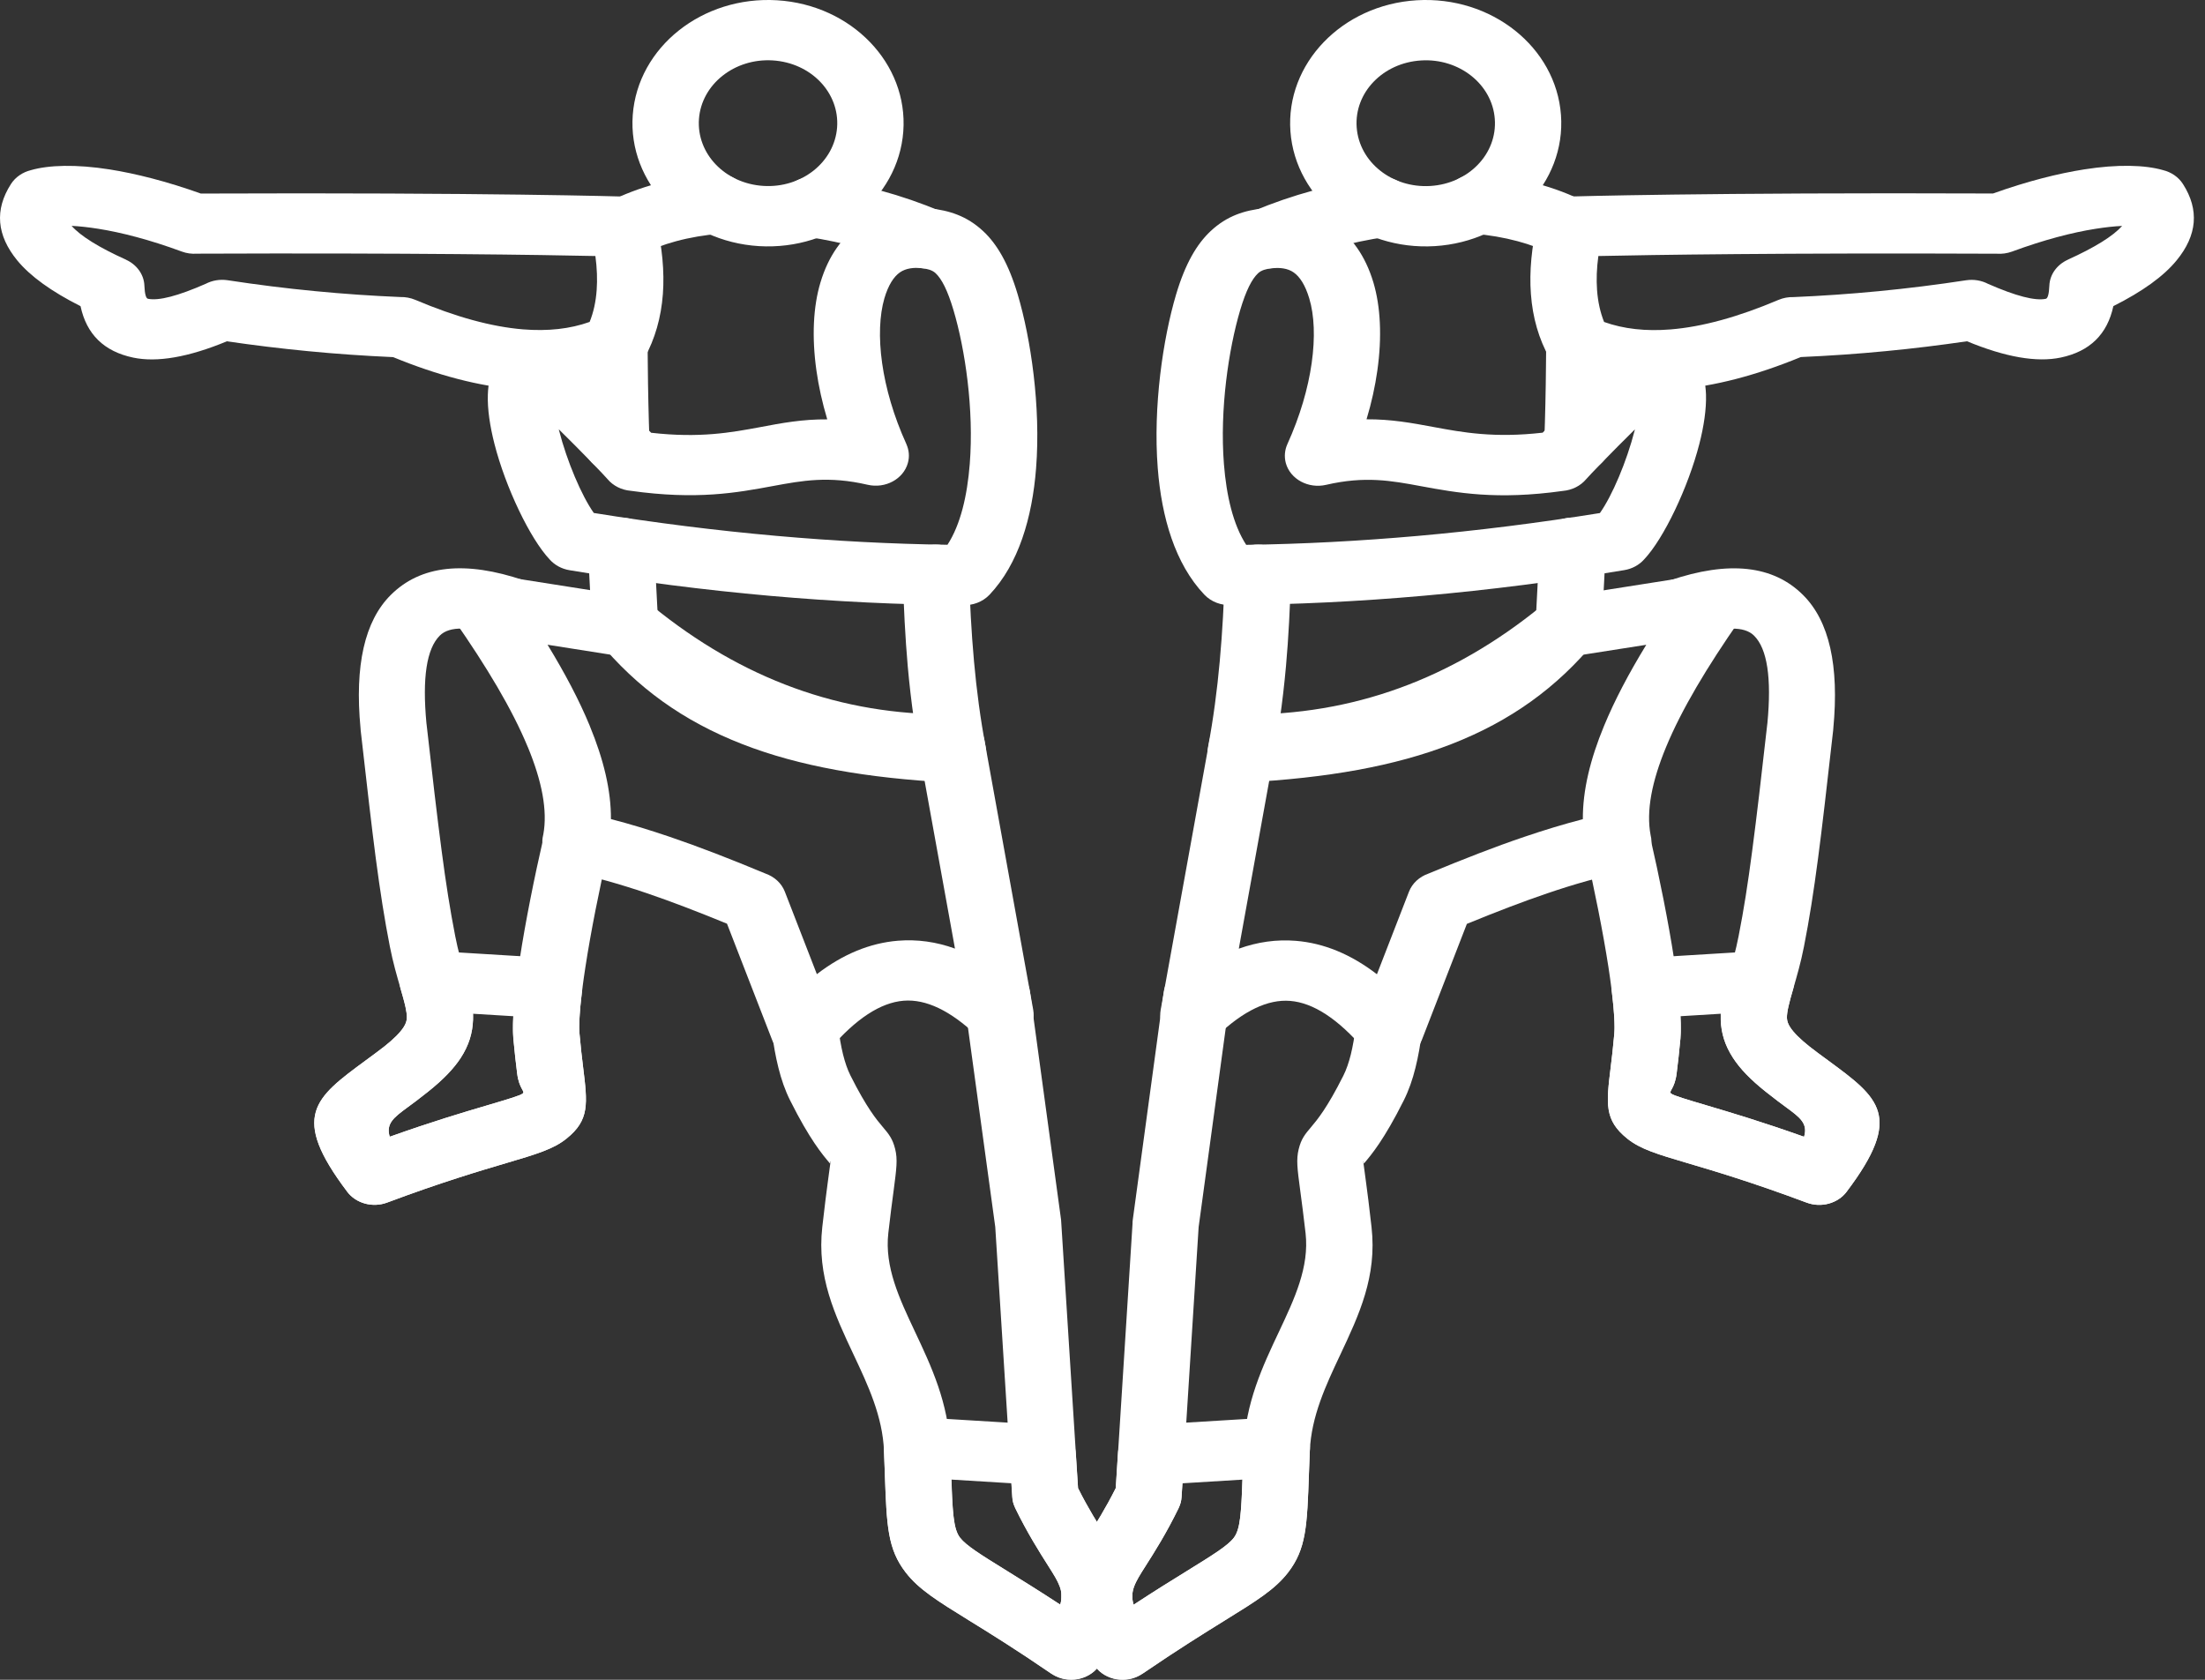 <svg width="105" height="80" viewBox="0 0 105 80" fill="none" xmlns="http://www.w3.org/2000/svg">
<rect x="0" y="0" width="105" height="80" fill="#333333" stroke="none"/>
<path fill-rule="evenodd" clip-rule="evenodd" d="M25.898 39.813C26.077 39.037 26.912 38.539 27.764 38.701C28.618 38.864 29.165 39.623 28.987 40.397C28.537 42.352 28.135 44.374 27.876 46.061C27.657 47.48 27.545 48.628 27.597 49.238C27.654 49.898 27.716 50.395 27.766 50.808C27.983 52.573 28.078 53.341 26.979 54.225C26.358 54.727 25.546 54.967 24.111 55.391C22.845 55.765 21.011 56.308 18.436 57.272C17.736 57.534 16.951 57.305 16.539 56.762L16.528 56.745C13.815 53.15 14.981 52.294 17.418 50.501C17.744 50.261 18.101 49.999 18.308 49.835C18.762 49.474 19.052 49.18 19.219 48.924C19.326 48.762 19.369 48.622 19.376 48.483C19.388 48.157 19.247 47.67 19.069 47.06C18.905 46.494 18.714 45.843 18.564 45.075C18.31 43.782 18.108 42.49 17.893 40.868C17.701 39.4 17.475 37.438 17.175 34.785C17.17 34.752 17.168 34.718 17.168 34.685C16.884 31.694 17.363 29.577 18.605 28.338C20.028 26.917 22.146 26.686 24.956 27.642C25.772 27.918 26.186 28.742 25.884 29.484C25.579 30.226 24.673 30.602 23.857 30.328C22.379 29.826 21.406 29.806 20.942 30.271C20.313 30.898 20.104 32.287 20.306 34.439L20.313 34.493C20.592 36.958 20.806 38.82 21.032 40.531C21.237 42.088 21.432 43.332 21.677 44.58C21.812 45.274 21.977 45.838 22.12 46.329C22.362 47.16 22.555 47.822 22.526 48.572C22.503 49.193 22.334 49.776 21.939 50.384C21.603 50.897 21.106 51.416 20.385 51.991C19.93 52.352 19.659 52.553 19.409 52.735C18.769 53.207 18.365 53.505 18.56 54.136C20.597 53.41 22.067 52.975 23.138 52.659C24.18 52.35 24.77 52.177 24.892 52.078C25.025 51.972 24.718 51.861 24.628 51.12C24.57 50.648 24.502 50.084 24.447 49.461C24.375 48.645 24.502 47.283 24.751 45.665C25.018 43.92 25.434 41.833 25.898 39.813Z" fill="white"/>
<path fill-rule="evenodd" clip-rule="evenodd" d="M45.908 47.586C45.803 46.799 46.42 46.081 47.286 45.985C48.152 45.89 48.942 46.45 49.047 47.238L50.527 58.09C50.534 58.153 50.539 58.213 50.539 58.274L51.336 70.871C51.828 71.855 52.288 72.576 52.659 73.159C54.156 75.517 54.632 76.263 52.316 79.364C51.828 80.02 50.848 80.19 50.13 79.747C50.108 79.734 50.084 79.719 50.065 79.704L50.063 79.706C48.388 78.558 47.124 77.775 46.156 77.178C44.621 76.228 43.752 75.69 43.131 74.888C42.265 73.765 42.225 72.679 42.136 70.168C42.127 69.866 42.115 69.537 42.096 69.111C42.029 67.448 41.33 65.964 40.654 64.53C39.757 62.625 38.891 60.793 39.157 58.434C39.276 57.376 39.355 56.782 39.414 56.336L39.543 55.371L39.531 55.38C39.529 55.4 39.524 55.413 39.51 55.395C39.164 54.986 38.56 54.273 37.627 52.411C37.385 51.928 37.204 51.405 37.066 50.847C36.93 50.304 36.835 49.753 36.761 49.182C36.659 48.395 37.277 47.679 38.146 47.586C39.012 47.493 39.8 48.055 39.902 48.844C39.969 49.357 40.047 49.822 40.145 50.218C40.24 50.596 40.354 50.934 40.497 51.219C41.275 52.77 41.749 53.33 42.02 53.652C42.327 54.013 42.503 54.225 42.627 54.723C42.75 55.22 42.691 55.65 42.558 56.671C42.484 57.225 42.386 57.965 42.301 58.724C42.117 60.341 42.827 61.844 43.562 63.404C44.349 65.073 45.163 66.799 45.251 69.005C45.266 69.347 45.278 69.725 45.292 70.073C45.358 71.979 45.389 72.805 45.718 73.231C46.01 73.609 46.708 74.042 47.938 74.803C48.63 75.234 49.473 75.753 50.489 76.419C50.684 75.779 50.415 75.355 49.932 74.593C49.489 73.895 48.93 73.019 48.335 71.797H48.338C48.264 71.644 48.216 71.475 48.207 71.297L47.393 58.432L45.908 47.586ZM39.543 55.371L39.547 55.341C39.524 55.246 39.536 55.333 39.531 55.378L39.543 55.371Z" fill="white"/>
<path fill-rule="evenodd" clip-rule="evenodd" d="M31.067 28.866C33.201 30.604 35.45 31.904 37.813 32.763C40.188 33.626 42.684 34.045 45.301 34.019C46.089 34.013 46.748 34.536 46.869 35.222H46.872L49.201 48.094C49.342 48.875 48.756 49.612 47.897 49.74C47.367 49.818 46.855 49.647 46.508 49.318C45.251 48.127 44.092 47.575 43.033 47.659C41.927 47.748 40.754 48.518 39.512 49.965C38.976 50.588 37.984 50.698 37.299 50.211C37.051 50.036 36.878 49.809 36.782 49.558H36.78L34.619 43.991C33.203 43.41 31.957 42.932 30.793 42.536C29.51 42.101 28.302 41.762 27.043 41.489C26.193 41.305 25.668 40.531 25.867 39.759L25.87 39.75C26.084 38.6 25.803 37.196 25.134 35.576H25.132C24.392 33.783 23.176 31.753 21.62 29.523C21.151 28.853 21.37 27.966 22.108 27.54C22.467 27.332 22.886 27.274 23.271 27.345L30.186 28.433C30.536 28.494 30.841 28.649 31.067 28.866ZM36.637 35.427C34.034 34.48 31.559 33.072 29.215 31.201L26.074 30.706C26.902 32.062 27.583 33.353 28.085 34.569H28.083L28.085 34.573C28.744 36.169 29.101 37.65 29.092 39.009C29.994 39.242 30.912 39.521 31.888 39.852C33.277 40.324 34.755 40.897 36.452 41.604C36.868 41.751 37.213 42.054 37.373 42.465L38.898 46.394C40.138 45.443 41.425 44.911 42.76 44.802C43.676 44.729 44.583 44.852 45.475 45.177L43.969 36.859C41.425 36.757 38.981 36.279 36.637 35.427Z" fill="white"/>
<path fill-rule="evenodd" clip-rule="evenodd" d="M42.991 27.404C42.969 26.612 43.659 25.957 44.53 25.937C45.401 25.918 46.122 26.545 46.144 27.337C46.184 28.701 46.253 30.075 46.382 31.506C46.505 32.873 46.684 34.231 46.941 35.598C47.088 36.379 46.51 37.123 45.649 37.255C45.501 37.279 45.354 37.281 45.211 37.268C41.268 37.058 38.046 36.491 35.35 35.44C32.54 34.346 30.322 32.75 28.492 30.524C28.273 30.258 28.171 29.945 28.178 29.636C28.149 29.069 28.111 28.327 28.071 27.583L27.997 26.147C27.959 25.356 28.635 24.687 29.506 24.653C30.377 24.618 31.112 25.232 31.15 26.024L31.312 29.142C32.747 30.78 34.458 31.971 36.585 32.8C38.51 33.55 40.792 34.019 43.521 34.27C43.398 33.42 43.302 32.577 43.226 31.731C43.105 30.354 43.033 28.907 42.991 27.404ZM30.929 21.03C30.953 21.822 30.267 22.479 29.396 22.503C28.525 22.525 27.802 21.902 27.776 21.11C27.754 20.515 27.738 19.904 27.723 19.272C27.709 18.671 27.7 18.054 27.695 17.419L27.685 16.43C27.683 15.639 28.385 14.994 29.256 14.992C30.127 14.99 30.833 15.628 30.838 16.419L30.848 17.408C30.852 17.994 30.862 18.597 30.876 19.216C30.888 19.8 30.907 20.407 30.929 21.03ZM30.493 12.135C29.736 12.527 28.773 12.284 28.342 11.597C27.911 10.909 28.178 10.033 28.934 9.642C29.675 9.259 30.472 8.96 31.302 8.738C32.154 8.508 33.054 8.359 33.979 8.277C34.845 8.203 35.616 8.781 35.697 9.568C35.778 10.355 35.143 11.056 34.277 11.13C33.558 11.192 32.858 11.309 32.192 11.489C31.588 11.653 31.014 11.865 30.493 12.135ZM38.434 11.279C37.575 11.155 36.987 10.42 37.123 9.639C37.258 8.859 38.067 8.324 38.926 8.448C39.969 8.599 40.978 8.811 41.925 9.073C42.919 9.345 43.874 9.674 44.749 10.044C45.542 10.377 45.887 11.229 45.523 11.949C45.158 12.669 44.219 12.983 43.426 12.652C42.686 12.341 41.877 12.059 41.023 11.826C40.173 11.592 39.3 11.406 38.434 11.279Z" fill="white"/>
<path fill-rule="evenodd" clip-rule="evenodd" d="M39.393 19.973C39.155 19.174 38.983 18.396 38.879 17.656C38.65 16.047 38.727 14.594 39.067 13.461C39.457 12.154 40.126 11.285 40.918 10.72C41.989 9.959 43.2 9.806 44.276 9.922C45.197 10.024 46.034 10.277 46.822 11.012C47.479 11.627 48.028 12.559 48.466 14.036C49.085 16.125 49.568 19.36 49.337 22.302C49.154 24.648 48.507 26.861 47.117 28.327C46.786 28.673 46.313 28.842 45.846 28.82C42.831 28.798 39.773 28.651 36.673 28.377C33.546 28.1 30.362 27.693 27.126 27.157C26.738 27.094 26.41 26.906 26.179 26.649C25.242 25.66 24.076 23.214 23.547 21.147C23.331 20.301 23.207 19.482 23.231 18.794C23.264 17.741 23.65 16.908 24.509 16.465C24.868 16.279 25.27 16.188 25.72 16.201C26.346 16.22 27.314 16.949 28.294 17.886C29.237 18.787 30.384 19.955 31.007 20.61C33.32 20.874 34.817 20.598 36.183 20.345C37.232 20.145 38.224 19.962 39.393 19.973ZM42.006 17.295C42.175 18.487 42.55 19.808 43.164 21.155H43.162C43.286 21.43 43.319 21.744 43.231 22.053C43.017 22.819 42.158 23.281 41.316 23.087C39.464 22.656 38.208 22.888 36.809 23.147C35.084 23.467 33.18 23.818 30.032 23.374C29.608 23.338 29.201 23.145 28.923 22.81C28.782 22.641 27.678 21.495 26.61 20.446L26.619 20.489C26.998 21.969 27.69 23.599 28.276 24.43C31.214 24.903 34.11 25.267 36.963 25.52C39.733 25.766 42.451 25.907 45.118 25.944C45.742 24.986 46.06 23.602 46.179 22.096C46.384 19.492 45.956 16.627 45.406 14.776C45.12 13.815 44.842 13.283 44.552 13.011C44.392 12.862 44.166 12.803 43.897 12.773C43.531 12.732 43.143 12.769 42.85 12.974C42.567 13.175 42.306 13.558 42.113 14.209C41.882 15.009 41.834 16.075 42.006 17.295Z" fill="white"/>
<path fill-rule="evenodd" clip-rule="evenodd" d="M37.004 0.013C38.779 0.121 40.342 0.876 41.43 2.007C42.52 3.138 43.133 4.646 43.014 6.259C42.895 7.872 42.065 9.293 40.821 10.282C39.576 11.272 37.917 11.828 36.142 11.722C34.367 11.614 32.804 10.859 31.716 9.728C30.627 8.597 30.012 7.09 30.131 5.476C30.372 2.243 33.449 -0.203 37.004 0.013ZM39.057 3.893C38.503 3.318 37.706 2.933 36.794 2.877C34.979 2.766 33.406 4.014 33.284 5.664C33.223 6.493 33.537 7.263 34.089 7.838C34.643 8.413 35.44 8.798 36.352 8.854C37.263 8.911 38.11 8.625 38.743 8.123C39.376 7.619 39.8 6.895 39.862 6.067C39.923 5.241 39.612 4.471 39.057 3.893Z" fill="white"/>
<path fill-rule="evenodd" clip-rule="evenodd" d="M31.238 10.496C31.535 11.763 31.645 12.933 31.566 14.001C31.483 15.124 31.19 16.142 30.688 17.055C30.531 17.343 30.281 17.559 29.989 17.693L29.991 17.695C28.418 18.422 26.634 18.705 24.637 18.543C22.824 18.396 20.851 17.883 18.721 17.008C17.355 16.947 16.004 16.854 14.669 16.724C13.375 16.599 12.087 16.443 10.805 16.255C8.972 17.012 7.485 17.271 6.343 17.031C4.956 16.739 4.12 15.924 3.835 14.581C2.443 13.88 1.441 13.154 0.822 12.403C-0.16 11.203 -0.263 9.992 0.518 8.77C0.734 8.43 1.082 8.201 1.47 8.104C2.324 7.857 3.625 7.818 5.22 8.069C6.462 8.266 7.935 8.636 9.563 9.218C23.274 9.163 29.725 9.362 29.744 9.362C30.484 9.384 31.09 9.866 31.238 10.498V10.496ZM28.413 13.811C28.449 13.312 28.43 12.773 28.352 12.193C25.839 12.139 19.621 12.04 9.375 12.081C9.137 12.098 8.891 12.068 8.653 11.979C7.128 11.417 5.784 11.071 4.682 10.896C4.189 10.818 3.764 10.773 3.409 10.757C3.844 11.246 4.711 11.785 6.005 12.369L6.003 12.371C6.502 12.598 6.855 13.061 6.876 13.604C6.893 13.999 6.95 14.209 7.045 14.229C7.554 14.335 8.473 14.097 9.798 13.515C10.103 13.357 10.467 13.29 10.84 13.346C12.228 13.558 13.615 13.733 15 13.865C16.363 13.997 17.717 14.09 19.062 14.146C19.3 14.14 19.545 14.183 19.776 14.28C21.698 15.096 23.409 15.563 24.906 15.686C26.089 15.781 27.145 15.665 28.078 15.332C28.261 14.88 28.373 14.373 28.413 13.811Z" fill="white"/>
<path fill-rule="evenodd" clip-rule="evenodd" d="M43.769 67.496L49.758 67.861C50.581 67.911 51.217 68.527 51.231 69.265L51.334 70.874C51.826 71.858 52.285 72.578 52.657 73.162C54.153 75.519 54.629 76.265 52.314 79.367C51.826 80.022 50.846 80.193 50.127 79.749C50.105 79.737 50.082 79.721 50.063 79.706L50.06 79.708C48.385 78.56 47.122 77.777 46.153 77.18C44.618 76.231 43.75 75.692 43.129 74.89C42.263 73.767 42.222 72.682 42.134 70.171C42.124 69.868 42.113 69.539 42.094 69.113C42.091 69.081 42.091 69.079 42.086 69.014V69.005C42.041 68.214 42.712 67.541 43.583 67.5C43.647 67.493 43.709 67.493 43.769 67.496ZM48.159 70.64L45.301 70.465C45.361 72.098 45.408 72.838 45.713 73.233C46.006 73.612 46.703 74.044 47.933 74.805C48.626 75.236 49.468 75.755 50.484 76.421C50.679 75.781 50.41 75.357 49.927 74.596C49.484 73.897 48.925 73.021 48.33 71.799H48.333C48.259 71.646 48.211 71.477 48.202 71.3L48.159 70.64Z" fill="white"/>
<path fill-rule="evenodd" clip-rule="evenodd" d="M20.704 45.291L26.25 45.629C27.121 45.681 27.78 46.366 27.721 47.156C27.719 47.182 27.716 47.21 27.712 47.236C27.652 47.716 27.614 48.133 27.595 48.473C27.578 48.776 27.578 49.033 27.595 49.238C27.652 49.898 27.714 50.395 27.764 50.808C27.98 52.573 28.076 53.341 26.976 54.225C26.355 54.727 25.544 54.967 24.109 55.391C22.843 55.765 21.008 56.308 18.433 57.273C17.734 57.534 16.949 57.305 16.537 56.762L16.525 56.745C13.812 53.151 14.978 52.294 17.415 50.501C17.741 50.261 18.098 49.999 18.305 49.835C18.759 49.474 19.05 49.18 19.216 48.925C19.323 48.763 19.366 48.622 19.373 48.483C19.378 48.347 19.352 48.172 19.309 47.967C19.25 47.69 19.166 47.404 19.074 47.086C18.852 46.321 19.354 45.536 20.199 45.335C20.368 45.296 20.539 45.283 20.704 45.291ZM24.442 48.397L22.524 48.28C22.529 48.377 22.529 48.475 22.524 48.574C22.5 49.195 22.331 49.779 21.936 50.387C21.601 50.899 21.103 51.418 20.382 51.993C19.928 52.355 19.657 52.556 19.407 52.737C18.767 53.209 18.362 53.507 18.557 54.139C20.594 53.412 22.065 52.978 23.136 52.662C24.178 52.352 24.768 52.179 24.889 52.08C25.023 51.974 24.716 51.864 24.625 51.122C24.568 50.651 24.499 50.086 24.444 49.463C24.421 49.178 24.421 48.819 24.442 48.397Z" fill="white"/>
<path fill-rule="evenodd" clip-rule="evenodd" d="M75.479 40.397C75.3 39.621 75.85 38.861 76.702 38.701C77.556 38.539 78.391 39.039 78.568 39.813C79.032 41.831 79.448 43.92 79.717 45.667C79.964 47.285 80.091 48.648 80.022 49.463C79.967 50.088 79.898 50.652 79.841 51.122C79.75 51.864 79.443 51.972 79.577 52.08C79.698 52.179 80.288 52.352 81.33 52.661C82.401 52.98 83.872 53.414 85.909 54.139C86.106 53.505 85.702 53.209 85.059 52.737C84.809 52.553 84.538 52.354 84.084 51.993C83.36 51.418 82.863 50.899 82.53 50.386C82.135 49.781 81.963 49.197 81.942 48.574C81.913 47.824 82.106 47.162 82.349 46.331C82.492 45.84 82.656 45.276 82.791 44.582C83.037 43.334 83.232 42.09 83.436 40.533C83.662 38.822 83.876 36.96 84.155 34.495L84.162 34.441C84.367 32.289 84.155 30.898 83.527 30.273C83.06 29.808 82.09 29.828 80.612 30.33C79.796 30.607 78.889 30.228 78.584 29.486C78.28 28.744 78.696 27.92 79.512 27.644C82.325 26.688 84.443 26.919 85.863 28.34C87.106 29.579 87.584 31.697 87.301 34.688C87.298 34.72 87.296 34.755 87.293 34.787C86.994 37.441 86.77 39.402 86.575 40.871C86.361 42.493 86.159 43.784 85.904 45.077C85.754 45.845 85.564 46.496 85.399 47.062C85.221 47.674 85.081 48.161 85.092 48.485C85.097 48.624 85.142 48.764 85.249 48.927C85.416 49.182 85.709 49.476 86.161 49.837C86.368 50.001 86.722 50.263 87.051 50.503C89.488 52.294 90.653 53.152 87.941 56.747L87.929 56.764C87.517 57.307 86.73 57.536 86.032 57.275C83.455 56.31 81.623 55.767 80.357 55.393C78.922 54.969 78.113 54.729 77.49 54.227C76.39 53.343 76.486 52.573 76.702 50.81C76.752 50.397 76.814 49.9 76.871 49.24C76.923 48.628 76.809 47.48 76.593 46.063C76.331 44.374 75.926 42.354 75.479 40.397Z" fill="white"/>
<path fill-rule="evenodd" clip-rule="evenodd" d="M55.417 47.237C55.522 46.45 56.312 45.888 57.178 45.985C58.044 46.081 58.663 46.798 58.556 47.586L57.078 58.438L56.264 71.304C56.254 71.481 56.207 71.65 56.133 71.803H56.135C55.541 73.023 54.984 73.901 54.539 74.6C54.056 75.359 53.787 75.785 53.982 76.425C54.998 75.759 55.838 75.238 56.533 74.81C57.763 74.048 58.463 73.616 58.753 73.237C59.081 72.811 59.112 71.985 59.179 70.08C59.191 69.732 59.205 69.353 59.219 69.011C59.307 66.805 60.121 65.078 60.909 63.41C61.644 61.849 62.353 60.348 62.17 58.73C62.084 57.971 61.987 57.231 61.913 56.678C61.777 55.655 61.72 55.227 61.842 54.729C61.965 54.232 62.142 54.02 62.449 53.658C62.72 53.336 63.193 52.776 63.971 51.225C64.114 50.94 64.228 50.603 64.324 50.224C64.421 49.828 64.5 49.366 64.566 48.851C64.669 48.064 65.454 47.499 66.322 47.592C67.189 47.685 67.81 48.399 67.707 49.188C67.634 49.759 67.538 50.311 67.403 50.853C67.265 51.411 67.084 51.935 66.841 52.417C65.908 54.279 65.306 54.991 64.959 55.402C64.945 55.419 64.94 55.406 64.938 55.386L64.925 55.378L65.054 56.342C65.114 56.788 65.192 57.38 65.311 58.44C65.578 60.8 64.711 62.632 63.814 64.537C63.139 65.971 62.439 67.454 62.372 69.117C62.356 69.543 62.344 69.872 62.332 70.175C62.244 72.686 62.203 73.772 61.337 74.894C60.716 75.696 59.848 76.235 58.313 77.184C57.347 77.783 56.083 78.566 54.406 79.712L54.403 79.71C54.382 79.725 54.36 79.738 54.339 79.754C53.618 80.197 52.64 80.026 52.152 79.371C49.837 76.269 50.31 75.523 51.809 73.166C52.181 72.584 52.638 71.862 53.133 70.878L53.93 58.28C53.93 58.22 53.932 58.157 53.941 58.096L55.417 47.237ZM64.921 55.341L64.925 55.371L64.938 55.38C64.93 55.335 64.942 55.246 64.921 55.341Z" fill="white"/>
<path fill-rule="evenodd" clip-rule="evenodd" d="M75.251 31.201C72.907 33.072 70.432 34.48 67.829 35.427C65.485 36.279 63.041 36.757 60.497 36.863L58.991 45.181C59.886 44.859 60.79 44.733 61.706 44.807C63.041 44.915 64.328 45.445 65.568 46.399L67.093 42.469C67.253 42.058 67.598 41.753 68.014 41.608C69.711 40.903 71.189 40.328 72.578 39.857C73.552 39.526 74.47 39.249 75.374 39.013C75.365 37.651 75.722 36.167 76.383 34.571C76.885 33.353 77.566 32.064 78.394 30.708L75.251 31.201ZM66.653 32.765C69.016 31.907 71.265 30.607 73.399 28.868C73.625 28.652 73.93 28.496 74.28 28.442L81.195 27.354C81.582 27.283 81.999 27.341 82.358 27.549C83.096 27.973 83.315 28.861 82.846 29.532C81.29 31.762 80.074 33.792 79.334 35.585C78.66 37.216 78.382 38.624 78.601 39.776C78.796 40.549 78.268 41.319 77.421 41.498C76.174 41.766 74.967 42.106 73.678 42.545C72.514 42.941 71.267 43.419 69.851 44L67.691 49.567H67.688C67.591 49.816 67.419 50.045 67.172 50.22C66.487 50.707 65.494 50.596 64.959 49.974C63.717 48.527 62.541 47.757 61.437 47.668C60.376 47.582 59.217 48.135 57.963 49.327C57.615 49.654 57.104 49.827 56.573 49.749C55.714 49.621 55.129 48.884 55.269 48.103L57.599 35.231H57.601C57.723 34.545 58.382 34.022 59.169 34.028C61.782 34.048 64.281 33.628 66.653 32.765Z" fill="white"/>
<path fill-rule="evenodd" clip-rule="evenodd" d="M58.322 27.334C58.344 26.543 59.065 25.918 59.936 25.935C60.807 25.955 61.494 26.61 61.475 27.401C61.432 28.907 61.361 30.351 61.237 31.729C61.161 32.575 61.064 33.418 60.942 34.268C63.672 34.019 65.954 33.548 67.879 32.797C70.006 31.969 71.719 30.777 73.152 29.14L73.314 26.022C73.352 25.23 74.087 24.616 74.958 24.651C75.829 24.685 76.502 25.353 76.466 26.145L76.393 27.581C76.355 28.325 76.314 29.067 76.286 29.633C76.293 29.943 76.191 30.256 75.972 30.522C74.142 32.748 71.924 34.344 69.114 35.438C66.418 36.489 63.198 37.056 59.253 37.265C59.11 37.278 58.962 37.276 58.815 37.252C57.956 37.118 57.375 36.377 57.523 35.596C57.78 34.229 57.958 32.871 58.082 31.504C58.213 30.072 58.284 28.699 58.322 27.334ZM76.69 21.108C76.666 21.899 75.941 22.522 75.07 22.501C74.199 22.479 73.513 21.82 73.537 21.028C73.559 20.405 73.578 19.797 73.59 19.211C73.604 18.593 73.613 17.989 73.618 17.403L73.628 16.415C73.63 15.623 74.339 14.985 75.21 14.988C76.081 14.99 76.783 15.634 76.781 16.426L76.771 17.414C76.766 18.05 76.757 18.666 76.743 19.267C76.728 19.903 76.709 20.513 76.69 21.108ZM75.529 9.639C76.286 10.031 76.552 10.904 76.121 11.594C75.691 12.282 74.729 12.524 73.97 12.133C73.449 11.865 72.876 11.651 72.269 11.488C71.603 11.309 70.903 11.192 70.184 11.129C69.318 11.056 68.681 10.355 68.764 9.568C68.845 8.781 69.616 8.201 70.482 8.277C71.407 8.359 72.307 8.508 73.159 8.737C73.994 8.96 74.789 9.259 75.529 9.639ZM65.537 8.448C66.396 8.324 67.205 8.856 67.341 9.639C67.477 10.42 66.891 11.155 66.03 11.279C65.161 11.404 64.29 11.59 63.438 11.824C62.584 12.057 61.775 12.338 61.035 12.65C60.243 12.981 59.305 12.667 58.941 11.947C58.575 11.227 58.922 10.375 59.714 10.041C60.59 9.672 61.542 9.343 62.539 9.07C63.486 8.813 64.495 8.601 65.537 8.448Z" fill="white"/>
<path fill-rule="evenodd" clip-rule="evenodd" d="M61.301 21.158C61.913 19.808 62.291 18.489 62.46 17.297C62.634 16.078 62.587 15.011 62.346 14.213C62.151 13.562 61.892 13.18 61.608 12.978C61.318 12.771 60.93 12.736 60.562 12.777C60.295 12.807 60.069 12.864 59.907 13.015C59.617 13.288 59.338 13.82 59.053 14.78C58.506 16.631 58.077 19.497 58.282 22.101C58.401 23.606 58.72 24.99 59.343 25.948C62.011 25.911 64.728 25.768 67.498 25.524C70.351 25.271 73.247 24.908 76.186 24.434C76.773 23.604 77.464 21.973 77.842 20.494L77.851 20.451C76.783 21.502 75.679 22.646 75.538 22.814C75.26 23.147 74.856 23.34 74.43 23.379C71.279 23.822 69.378 23.47 67.653 23.152C66.254 22.892 64.997 22.661 63.146 23.091C62.303 23.286 61.444 22.823 61.23 22.057C61.147 21.746 61.178 21.432 61.301 21.158ZM65.587 17.654C65.482 18.396 65.314 19.174 65.073 19.97C66.242 19.962 67.231 20.143 68.285 20.34C69.651 20.593 71.148 20.87 73.461 20.606C74.085 19.951 75.231 18.783 76.174 17.881C77.154 16.945 78.123 16.214 78.749 16.197C79.198 16.183 79.6 16.274 79.96 16.46C80.819 16.904 81.202 17.736 81.238 18.79C81.259 19.477 81.138 20.297 80.921 21.142C80.39 23.212 79.227 25.656 78.289 26.644C78.058 26.902 77.73 27.09 77.342 27.153C74.104 27.689 70.922 28.096 67.795 28.372C64.695 28.647 61.637 28.794 58.622 28.816C58.153 28.837 57.682 28.669 57.352 28.323C55.959 26.858 55.315 24.646 55.131 22.297C54.901 19.356 55.383 16.123 56.002 14.032C56.44 12.557 56.99 11.625 57.647 11.008C58.434 10.271 59.269 10.018 60.193 9.918C61.268 9.799 62.479 9.955 63.55 10.716C64.343 11.281 65.011 12.152 65.401 13.456C65.739 14.594 65.816 16.047 65.587 17.654Z" fill="white"/>
<path fill-rule="evenodd" clip-rule="evenodd" d="M67.672 2.879C66.76 2.935 65.963 3.318 65.409 3.895C64.854 4.471 64.543 5.241 64.604 6.069C64.666 6.897 65.087 7.622 65.723 8.126C66.356 8.629 67.203 8.913 68.114 8.857C69.026 8.8 69.823 8.417 70.377 7.84C70.932 7.265 71.243 6.495 71.181 5.667C71.06 4.016 69.487 2.766 67.672 2.879ZM63.034 2.007C64.121 0.876 65.685 0.121 67.46 0.013C71.017 -0.203 74.094 2.243 74.332 5.476C74.451 7.09 73.837 8.597 72.747 9.728C71.66 10.859 70.099 11.614 68.321 11.722C66.546 11.83 64.888 11.272 63.643 10.282C62.398 9.293 61.568 7.872 61.449 6.259C61.332 4.646 61.946 3.138 63.034 2.007Z" fill="white"/>
<path fill-rule="evenodd" clip-rule="evenodd" d="M76.112 12.193C76.033 12.773 76.014 13.312 76.05 13.811C76.09 14.373 76.205 14.882 76.385 15.334C77.318 15.667 78.375 15.786 79.558 15.688C81.054 15.567 82.765 15.098 84.688 14.283C84.919 14.185 85.164 14.142 85.402 14.149C86.746 14.092 88.1 13.999 89.464 13.867C90.851 13.733 92.236 13.56 93.623 13.348C93.997 13.292 94.361 13.359 94.665 13.517C95.991 14.099 96.909 14.337 97.419 14.231C97.514 14.211 97.571 14.001 97.588 13.606C97.609 13.063 97.961 12.6 98.461 12.373L98.459 12.371C99.753 11.785 100.617 11.248 101.054 10.76C100.7 10.775 100.274 10.82 99.781 10.898C98.68 11.071 97.335 11.419 95.81 11.982C95.574 12.068 95.327 12.1 95.089 12.083C84.843 12.04 78.625 12.139 76.112 12.193ZM72.9 14.001C72.821 12.931 72.93 11.763 73.228 10.496H73.23C73.378 9.864 73.982 9.382 74.725 9.36C74.744 9.36 81.195 9.161 94.906 9.215C96.536 8.631 98.009 8.262 99.251 8.067C100.845 7.816 102.147 7.855 103.001 8.102C103.389 8.197 103.736 8.426 103.953 8.768C104.733 9.99 104.631 11.203 103.648 12.401C103.032 13.154 102.028 13.88 100.636 14.579C100.35 15.922 99.513 16.739 98.128 17.029C96.986 17.269 95.498 17.01 93.666 16.253C92.383 16.441 91.096 16.599 89.804 16.722C88.469 16.852 87.117 16.945 85.751 17.005C83.622 17.881 81.649 18.394 79.836 18.541C77.839 18.703 76.055 18.422 74.482 17.693L74.484 17.691C74.192 17.557 73.942 17.338 73.785 17.053C73.275 16.142 72.983 15.126 72.9 14.001Z" fill="white"/>
<path fill-rule="evenodd" clip-rule="evenodd" d="M59.164 70.467L56.307 70.642L56.264 71.304C56.254 71.482 56.207 71.65 56.133 71.804H56.135C55.541 73.024 54.984 73.902 54.539 74.6C54.056 75.359 53.787 75.785 53.982 76.425C54.998 75.759 55.838 75.238 56.533 74.81C57.763 74.049 58.463 73.616 58.753 73.238C59.057 72.84 59.105 72.1 59.164 70.467ZM54.705 67.861L60.695 67.496V67.498C60.757 67.494 60.818 67.494 60.88 67.496C61.751 67.537 62.42 68.21 62.377 69.001V69.01C62.372 69.075 62.372 69.077 62.37 69.109C62.353 69.535 62.341 69.864 62.329 70.167C62.241 72.678 62.201 73.763 61.335 74.886C60.714 75.688 59.845 76.227 58.31 77.176C57.344 77.775 56.081 78.558 54.403 79.704L54.401 79.702C54.379 79.717 54.358 79.73 54.336 79.745C53.615 80.189 52.637 80.018 52.15 79.362C49.834 76.261 50.308 75.515 51.807 73.158C52.178 72.576 52.635 71.854 53.13 70.87L53.232 69.26C53.247 68.527 53.882 67.911 54.705 67.861Z" fill="white"/>
<path fill-rule="evenodd" clip-rule="evenodd" d="M81.939 48.28L80.022 48.397C80.043 48.819 80.043 49.178 80.019 49.463C79.964 50.088 79.895 50.653 79.838 51.122C79.748 51.864 79.441 51.972 79.574 52.08C79.695 52.179 80.286 52.352 81.328 52.662C82.399 52.98 83.869 53.414 85.906 54.139C86.104 53.505 85.699 53.209 85.057 52.737C84.807 52.554 84.535 52.355 84.081 51.993C83.358 51.418 82.86 50.899 82.527 50.387C82.132 49.781 81.961 49.197 81.939 48.574C81.937 48.475 81.937 48.377 81.939 48.28ZM78.213 45.629L83.76 45.291C83.926 45.281 84.098 45.296 84.267 45.337C85.109 45.538 85.614 46.323 85.392 47.089C85.299 47.404 85.218 47.69 85.157 47.969C85.111 48.174 85.088 48.349 85.092 48.486C85.097 48.624 85.142 48.765 85.249 48.927C85.416 49.182 85.709 49.476 86.161 49.837C86.368 50.002 86.722 50.263 87.051 50.503C89.487 52.294 90.653 53.153 87.941 56.747L87.929 56.764C87.517 57.307 86.73 57.536 86.032 57.275C83.455 56.31 81.623 55.767 80.357 55.393C78.922 54.969 78.113 54.729 77.49 54.228C76.39 53.343 76.486 52.573 76.702 50.81C76.752 50.397 76.814 49.9 76.871 49.24C76.888 49.037 76.888 48.778 76.871 48.475C76.852 48.135 76.811 47.718 76.754 47.238C76.75 47.212 76.747 47.186 76.745 47.158C76.685 46.366 77.344 45.683 78.213 45.629Z" fill="white"/>
</svg>
